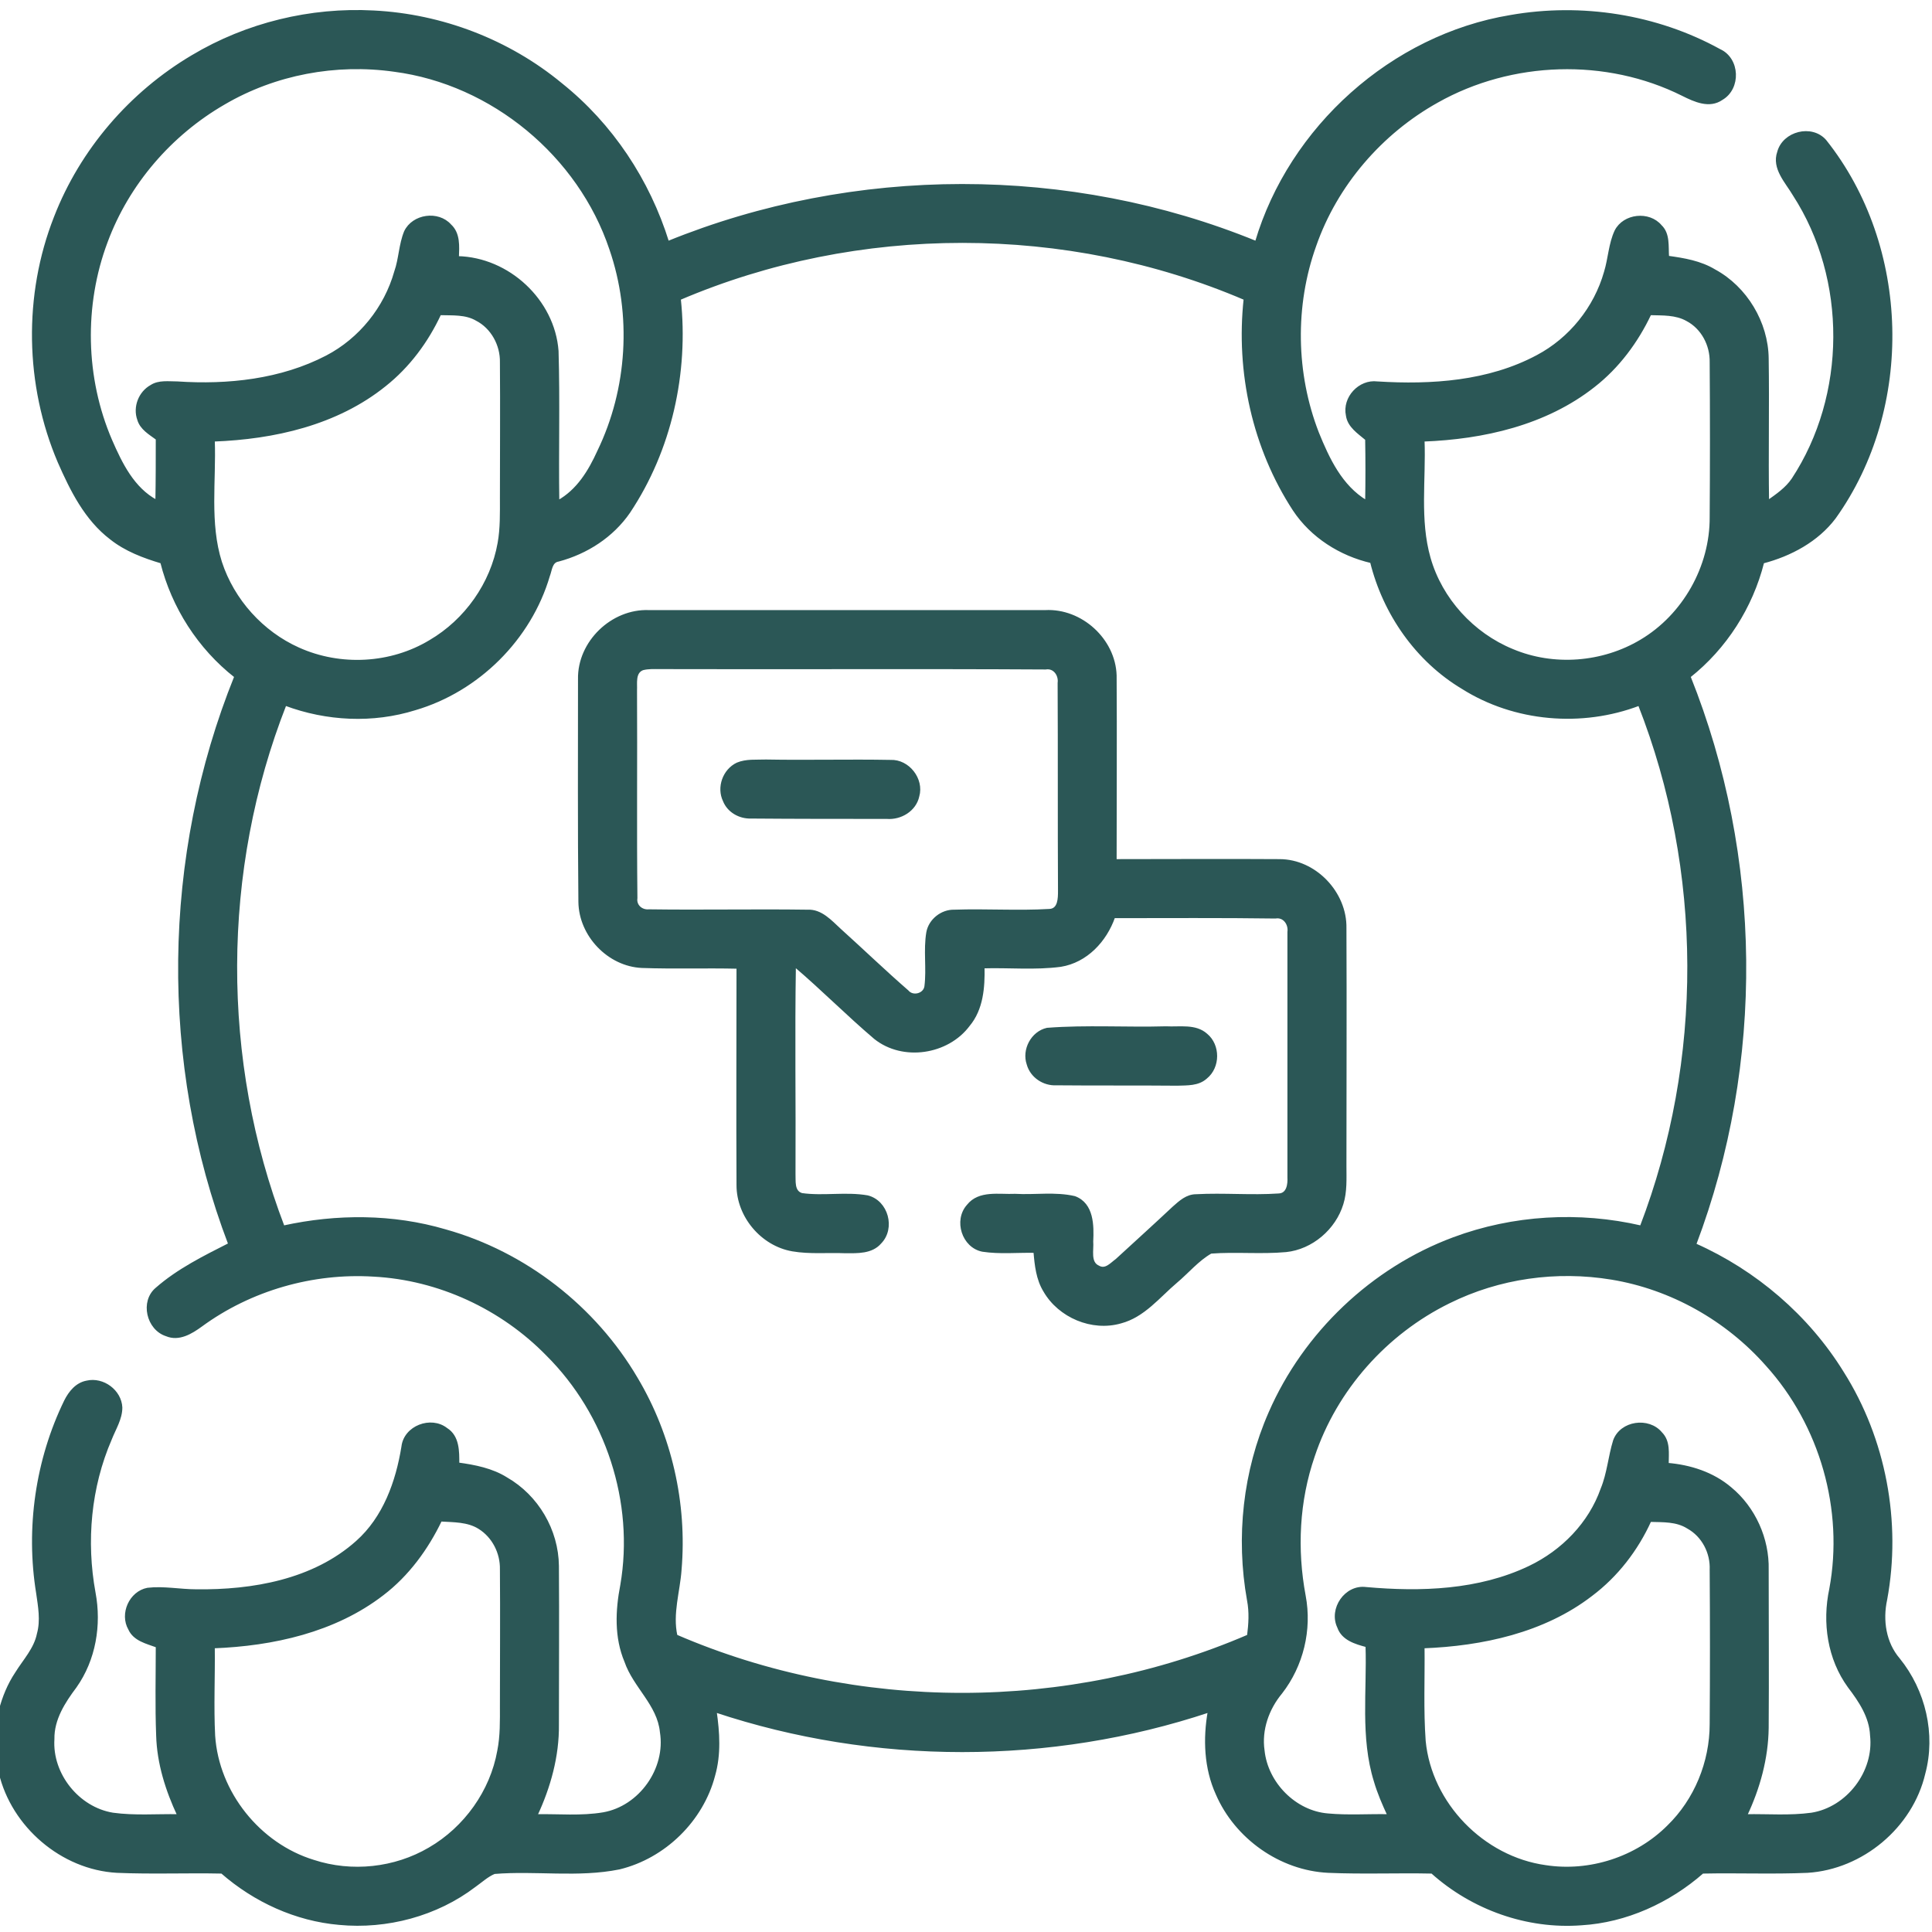 <?xml version="1.0" encoding="UTF-8"?>
<svg xmlns="http://www.w3.org/2000/svg" width="100" height="100" viewBox="0 0 100 100" fill="none">
  <g clip-path="url(#clip0_106_5458)">
    <path d="M9.961 2.91C12.773 1.23 16.074 0.43 19.336 0.605C22.871 0.781 26.328 2.109 29.043 4.355C31.66 6.445 33.574 9.336 34.57 12.539C44.219 8.613 55.371 8.594 65.019 12.539C66.777 6.602 72.051 1.855 78.184 0.84C81.856 0.195 85.742 0.801 89.004 2.598C90 3.047 90.059 4.57 89.121 5.117C88.477 5.566 87.715 5.215 87.09 4.902C83.144 2.93 78.242 3.086 74.394 5.254C71.484 6.875 69.16 9.57 68.066 12.715C66.953 15.82 67.012 19.336 68.203 22.402C68.75 23.75 69.414 25.176 70.723 25.957C70.742 24.883 70.742 23.809 70.723 22.734C70.332 22.402 69.805 22.07 69.727 21.504C69.531 20.586 70.371 19.688 71.289 19.805C74.102 19.98 77.051 19.785 79.57 18.438C81.269 17.539 82.559 15.938 83.086 14.082C83.301 13.379 83.32 12.617 83.633 11.953C84.062 11.113 85.352 10.977 85.957 11.699C86.387 12.109 86.289 12.754 86.328 13.301C87.168 13.418 88.008 13.555 88.75 14.004C90.371 14.883 91.465 16.699 91.484 18.555C91.523 21.035 91.465 23.496 91.504 25.957C91.973 25.625 92.461 25.293 92.793 24.805C95.644 20.469 95.684 14.453 92.852 10.078C92.461 9.414 91.758 8.711 92.051 7.871C92.324 6.855 93.769 6.484 94.473 7.285C98.828 12.754 99.043 21.094 94.961 26.797C94.062 27.988 92.676 28.73 91.25 29.102C90.664 31.426 89.316 33.535 87.441 35.02C91.172 44.336 91.289 55.02 87.734 64.414C90.859 65.801 93.574 68.125 95.371 71.035C97.559 74.492 98.359 78.789 97.617 82.793C97.383 83.867 97.559 85.039 98.281 85.879C99.609 87.519 100.137 89.766 99.59 91.797C98.945 94.551 96.387 96.699 93.555 96.875C91.758 96.953 89.941 96.875 88.125 96.914C86.387 98.438 84.16 99.453 81.856 99.59C79.043 99.805 76.211 98.789 74.121 96.914C72.344 96.875 70.547 96.953 68.75 96.875C66.269 96.758 63.965 95.117 62.988 92.852C62.383 91.523 62.324 90 62.578 88.574C54.355 91.309 45.254 91.309 37.031 88.574C37.188 89.668 37.266 90.801 36.953 91.894C36.348 94.219 34.395 96.133 32.051 96.699C29.922 97.129 27.734 96.758 25.586 96.934C25.215 97.09 24.902 97.383 24.57 97.617C22.598 99.121 20.02 99.805 17.559 99.57C15.312 99.375 13.184 98.398 11.484 96.914C9.688 96.875 7.871 96.953 6.055 96.875C3.203 96.719 0.645 94.512 0 91.758V88.535C0.176 87.852 0.449 87.188 0.84 86.602C1.25 85.938 1.816 85.352 1.973 84.57C2.168 83.867 2.031 83.144 1.934 82.461C1.387 79.102 1.895 75.566 3.379 72.519C3.613 72.051 3.965 71.621 4.492 71.523C5.332 71.328 6.23 71.992 6.27 72.852C6.27 73.438 5.938 73.945 5.723 74.492C4.648 76.973 4.395 79.785 4.883 82.441C5.195 84.102 4.902 85.898 3.906 87.305C3.32 88.086 2.734 88.984 2.754 90.019C2.637 91.836 4.043 93.594 5.84 93.887C6.973 94.043 8.105 93.945 9.238 93.965C8.633 92.676 8.184 91.269 8.145 89.824C8.086 88.301 8.125 86.758 8.125 85.215C7.598 85.019 6.953 84.883 6.699 84.316C6.25 83.535 6.738 82.422 7.637 82.246C8.477 82.148 9.316 82.324 10.156 82.324C13.066 82.363 16.23 81.816 18.477 79.805C19.883 78.555 20.547 76.699 20.84 74.883C20.957 73.848 22.305 73.34 23.105 73.965C23.73 74.356 23.711 75.137 23.711 75.762C24.57 75.879 25.469 76.055 26.211 76.523C27.812 77.441 28.848 79.199 28.867 81.055C28.887 83.789 28.867 86.523 28.867 89.258C28.887 90.898 28.438 92.5 27.754 93.965C28.906 93.945 30.078 94.062 31.23 93.867C33.125 93.535 34.531 91.562 34.219 89.648C34.082 88.223 32.832 87.305 32.383 85.996C31.855 84.746 31.914 83.359 32.168 82.051C32.91 77.754 31.406 73.184 28.32 70.117C25.977 67.715 22.715 66.191 19.336 66.016C16.191 65.82 12.969 66.738 10.41 68.613C9.902 68.984 9.258 69.375 8.613 69.102C7.637 68.789 7.305 67.363 8.105 66.699C9.219 65.723 10.566 65.059 11.875 64.394C8.301 55.02 8.438 44.316 12.188 35.02C10.293 33.535 8.945 31.426 8.359 29.102C7.441 28.828 6.504 28.477 5.742 27.871C4.434 26.875 3.691 25.371 3.047 23.906C1.348 19.922 1.27 15.273 2.852 11.25C4.199 7.773 6.758 4.805 9.961 2.91ZM11.602 5.352C8.828 6.953 6.621 9.512 5.508 12.52C4.277 15.801 4.355 19.57 5.742 22.793C6.27 24.004 6.895 25.293 8.105 25.938C8.125 24.863 8.125 23.789 8.125 22.715C7.754 22.441 7.305 22.188 7.168 21.719C6.934 21.074 7.227 20.312 7.832 19.98C8.223 19.727 8.73 19.805 9.18 19.805C11.797 19.98 14.551 19.688 16.914 18.457C18.633 17.559 19.941 15.938 20.469 14.062C20.703 13.398 20.703 12.656 20.977 11.992C21.387 11.133 22.676 10.957 23.301 11.66C23.77 12.09 23.711 12.754 23.691 13.32C26.309 13.379 28.652 15.547 28.848 18.164C28.926 20.762 28.848 23.359 28.887 25.957C29.902 25.391 30.508 24.395 30.977 23.359C32.539 20.137 32.773 16.289 31.602 12.891C29.98 8.047 25.488 4.316 20.41 3.652C17.383 3.223 14.238 3.809 11.602 5.352ZM35.176 15.469C35.586 19.297 34.707 23.281 32.559 26.504C31.699 27.754 30.371 28.613 28.906 29.004C28.516 29.062 28.516 29.512 28.398 29.805C27.441 33.066 24.746 35.742 21.484 36.699C19.297 37.383 16.914 37.266 14.766 36.465C11.387 45.059 11.367 54.883 14.668 63.496C17.422 62.891 20.332 62.891 23.047 63.691C27.168 64.844 30.781 67.656 32.949 71.348C34.707 74.297 35.508 77.812 35.215 81.25C35.137 82.383 34.746 83.516 35 84.668C44.316 88.691 55.273 88.691 64.609 84.668C64.688 84.062 64.727 83.438 64.609 82.832C64.023 79.57 64.394 76.152 65.723 73.125C67.519 69.004 71.035 65.664 75.234 64.102C78.32 62.949 81.738 62.754 84.941 63.496C88.242 54.883 88.223 45.059 84.844 36.465C81.875 37.598 78.398 37.305 75.703 35.605C73.32 34.18 71.641 31.758 70.977 29.082C69.375 28.711 67.891 27.773 66.973 26.387C64.883 23.184 64.023 19.258 64.434 15.469C55.215 11.523 44.414 11.523 35.176 15.469ZM22.773 16.25C22.109 17.676 21.152 18.965 19.922 19.941C17.422 21.953 14.18 22.676 11.055 22.793C11.133 24.883 10.781 27.07 11.426 29.102C12.07 31.074 13.574 32.734 15.449 33.574C17.617 34.551 20.234 34.414 22.266 33.184C24.102 32.109 25.449 30.215 25.82 28.105C25.957 27.344 25.938 26.543 25.938 25.762C25.938 23.418 25.957 21.074 25.938 18.75C25.957 17.852 25.469 16.953 24.668 16.543C24.102 16.211 23.418 16.27 22.773 16.25ZM85.41 16.25C84.727 17.695 83.75 19.004 82.5 19.98C80 21.953 76.777 22.676 73.672 22.793C73.75 24.824 73.418 26.895 73.984 28.887C74.59 31.016 76.231 32.812 78.281 33.652C80.41 34.551 82.949 34.355 84.941 33.164C87.148 31.855 88.574 29.336 88.555 26.758C88.574 24.082 88.574 21.406 88.555 18.75C88.574 17.852 88.106 16.973 87.324 16.562C86.738 16.23 86.055 16.27 85.41 16.25ZM75 67.402C71.738 69.004 69.141 71.914 67.988 75.371C67.188 77.695 67.07 80.195 67.519 82.598C67.852 84.356 67.402 86.211 66.309 87.617C65.625 88.438 65.234 89.531 65.391 90.606C65.566 92.305 67.031 93.789 68.731 93.926C69.785 94.023 70.82 93.945 71.875 93.965C71.602 93.379 71.348 92.793 71.172 92.188C70.469 89.922 70.82 87.519 70.742 85.195C70.156 85.039 69.492 84.844 69.277 84.219C68.828 83.281 69.648 82.07 70.703 82.207C73.535 82.461 76.543 82.363 79.16 81.113C80.879 80.293 82.285 78.848 82.91 77.07C83.242 76.269 83.301 75.391 83.555 74.57C83.906 73.594 85.332 73.398 85.977 74.18C86.406 74.609 86.309 75.234 86.309 75.781C87.481 75.879 88.652 76.25 89.57 77.031C90.801 78.047 91.523 79.648 91.484 81.25C91.484 83.984 91.504 86.719 91.484 89.434C91.465 91.016 91.035 92.559 90.371 93.965C91.504 93.945 92.637 94.043 93.769 93.887C95.625 93.594 97.07 91.719 96.856 89.824C96.816 88.867 96.269 88.047 95.703 87.305C94.648 85.859 94.375 83.984 94.746 82.246C95.508 78.144 94.258 73.75 91.445 70.644C89.375 68.301 86.504 66.68 83.418 66.172C80.566 65.703 77.598 66.113 75 67.402ZM19.805 82.519C17.324 84.434 14.121 85.137 11.055 85.254C11.074 86.797 10.996 88.32 11.074 89.844C11.27 92.793 13.418 95.469 16.23 96.328C18.203 96.973 20.43 96.738 22.227 95.684C24.082 94.609 25.43 92.715 25.801 90.625C25.957 89.844 25.938 89.062 25.938 88.281C25.938 85.918 25.957 83.574 25.938 81.231C25.957 80.371 25.527 79.531 24.805 79.082C24.219 78.711 23.477 78.731 22.812 78.691C22.109 80.156 21.113 81.523 19.805 82.519ZM85.41 78.711C84.727 80.215 83.691 81.562 82.363 82.559C79.902 84.453 76.719 85.137 73.672 85.254C73.691 86.875 73.613 88.496 73.731 90.117C74.043 93.359 76.758 96.152 80 96.602C82.285 96.953 84.707 96.172 86.348 94.531C87.754 93.164 88.555 91.211 88.555 89.238C88.574 86.582 88.574 83.926 88.555 81.25C88.594 80.371 88.144 79.492 87.363 79.062C86.777 78.691 86.074 78.731 85.41 78.711Z" fill="#2B5756" stroke="#2B5756" stroke-width="0.125"></path>
    <path d="M29.98 35.156C29.941 33.242 31.68 31.562 33.594 31.641C40.43 31.641 47.266 31.641 54.102 31.641C55.957 31.543 57.676 33.105 57.734 34.961C57.754 38.145 57.734 41.348 57.734 44.531C60.566 44.531 63.398 44.512 66.231 44.531C68.066 44.531 69.668 46.211 69.629 48.047C69.648 52.148 69.629 56.25 69.629 60.352C69.629 60.996 69.668 61.68 69.473 62.305C69.082 63.594 67.891 64.609 66.562 64.746C65.254 64.863 63.965 64.727 62.676 64.824C61.992 65.215 61.484 65.84 60.879 66.348C59.98 67.109 59.199 68.125 58.008 68.438C56.523 68.867 54.824 68.144 54.062 66.816C53.691 66.211 53.613 65.488 53.555 64.785C52.656 64.766 51.758 64.863 50.859 64.727C49.844 64.531 49.414 63.164 50.098 62.402C50.684 61.66 51.719 61.895 52.539 61.855C53.574 61.914 54.629 61.738 55.625 61.973C56.562 62.324 56.562 63.438 56.523 64.258C56.562 64.688 56.367 65.352 56.855 65.566C57.227 65.781 57.52 65.41 57.793 65.215C58.77 64.316 59.766 63.418 60.742 62.5C61.074 62.207 61.426 61.875 61.914 61.875C63.34 61.797 64.766 61.934 66.191 61.836C66.66 61.816 66.719 61.289 66.699 60.938C66.699 56.699 66.699 52.461 66.699 48.242C66.758 47.832 66.465 47.402 66.016 47.48C63.223 47.441 60.43 47.461 57.656 47.461C57.227 48.691 56.23 49.766 54.902 49.98C53.574 50.156 52.227 50.02 50.898 50.059C50.918 51.094 50.84 52.227 50.137 53.066C49.043 54.531 46.738 54.883 45.293 53.73C43.867 52.52 42.559 51.191 41.133 49.98C41.074 53.555 41.133 57.148 41.113 60.742C41.133 61.113 41.035 61.68 41.504 61.816C42.617 61.973 43.789 61.738 44.902 61.934C45.918 62.188 46.289 63.574 45.566 64.316C45.117 64.844 44.375 64.805 43.75 64.805C42.852 64.766 41.914 64.863 41.016 64.707C39.434 64.433 38.184 62.949 38.184 61.348C38.164 57.578 38.184 53.828 38.184 50.078C36.523 50.039 34.863 50.098 33.223 50.039C31.504 49.961 30.02 48.418 30 46.68C29.961 42.832 29.98 38.984 29.98 35.156ZM33.262 34.629C32.812 34.805 32.93 35.371 32.91 35.742C32.93 39.316 32.891 42.891 32.93 46.484C32.871 46.875 33.203 47.168 33.594 47.129C36.328 47.168 39.062 47.109 41.797 47.148C42.5 47.109 43.008 47.695 43.477 48.125C44.648 49.18 45.781 50.273 46.973 51.309C47.246 51.641 47.852 51.484 47.91 51.055C48.027 50.137 47.852 49.18 48.008 48.262C48.125 47.617 48.75 47.129 49.395 47.148C51.035 47.09 52.676 47.207 54.316 47.109C54.824 47.09 54.824 46.484 54.824 46.113C54.805 42.52 54.824 38.926 54.805 35.352C54.863 34.941 54.57 34.512 54.121 34.59C47.48 34.551 40.82 34.59 34.16 34.57C33.867 34.57 33.555 34.551 33.262 34.629Z" fill="#2B5756" stroke="#2B5756" stroke-width="0.125"></path>
    <path d="M38.164 39.531C38.633 39.336 39.141 39.395 39.649 39.375C41.797 39.414 43.946 39.355 46.094 39.395C47.012 39.355 47.774 40.332 47.52 41.211C47.364 41.934 46.621 42.383 45.899 42.324C43.555 42.324 41.211 42.324 38.867 42.305C38.281 42.324 37.696 41.992 37.481 41.445C37.149 40.762 37.461 39.863 38.164 39.531Z" fill="#2B5756" stroke="#2B5756" stroke-width="0.125"></path>
    <path d="M54.199 53.262C56.23 53.105 58.301 53.242 60.352 53.184C61.055 53.223 61.875 53.047 62.441 53.555C63.105 54.102 63.105 55.234 62.422 55.781C62.012 56.152 61.445 56.113 60.938 56.133C58.848 56.113 56.758 56.133 54.688 56.113C54.023 56.152 53.379 55.723 53.203 55.078C52.949 54.336 53.418 53.438 54.199 53.262Z" fill="#2B5756" stroke="#2B5756" stroke-width="0.125"></path>
  </g>
  <defs>
    <clipPath id="clip0_106_5458">
      <rect width="100" height="100" fill="white"></rect>
    </clipPath>
  </defs>
</svg>
